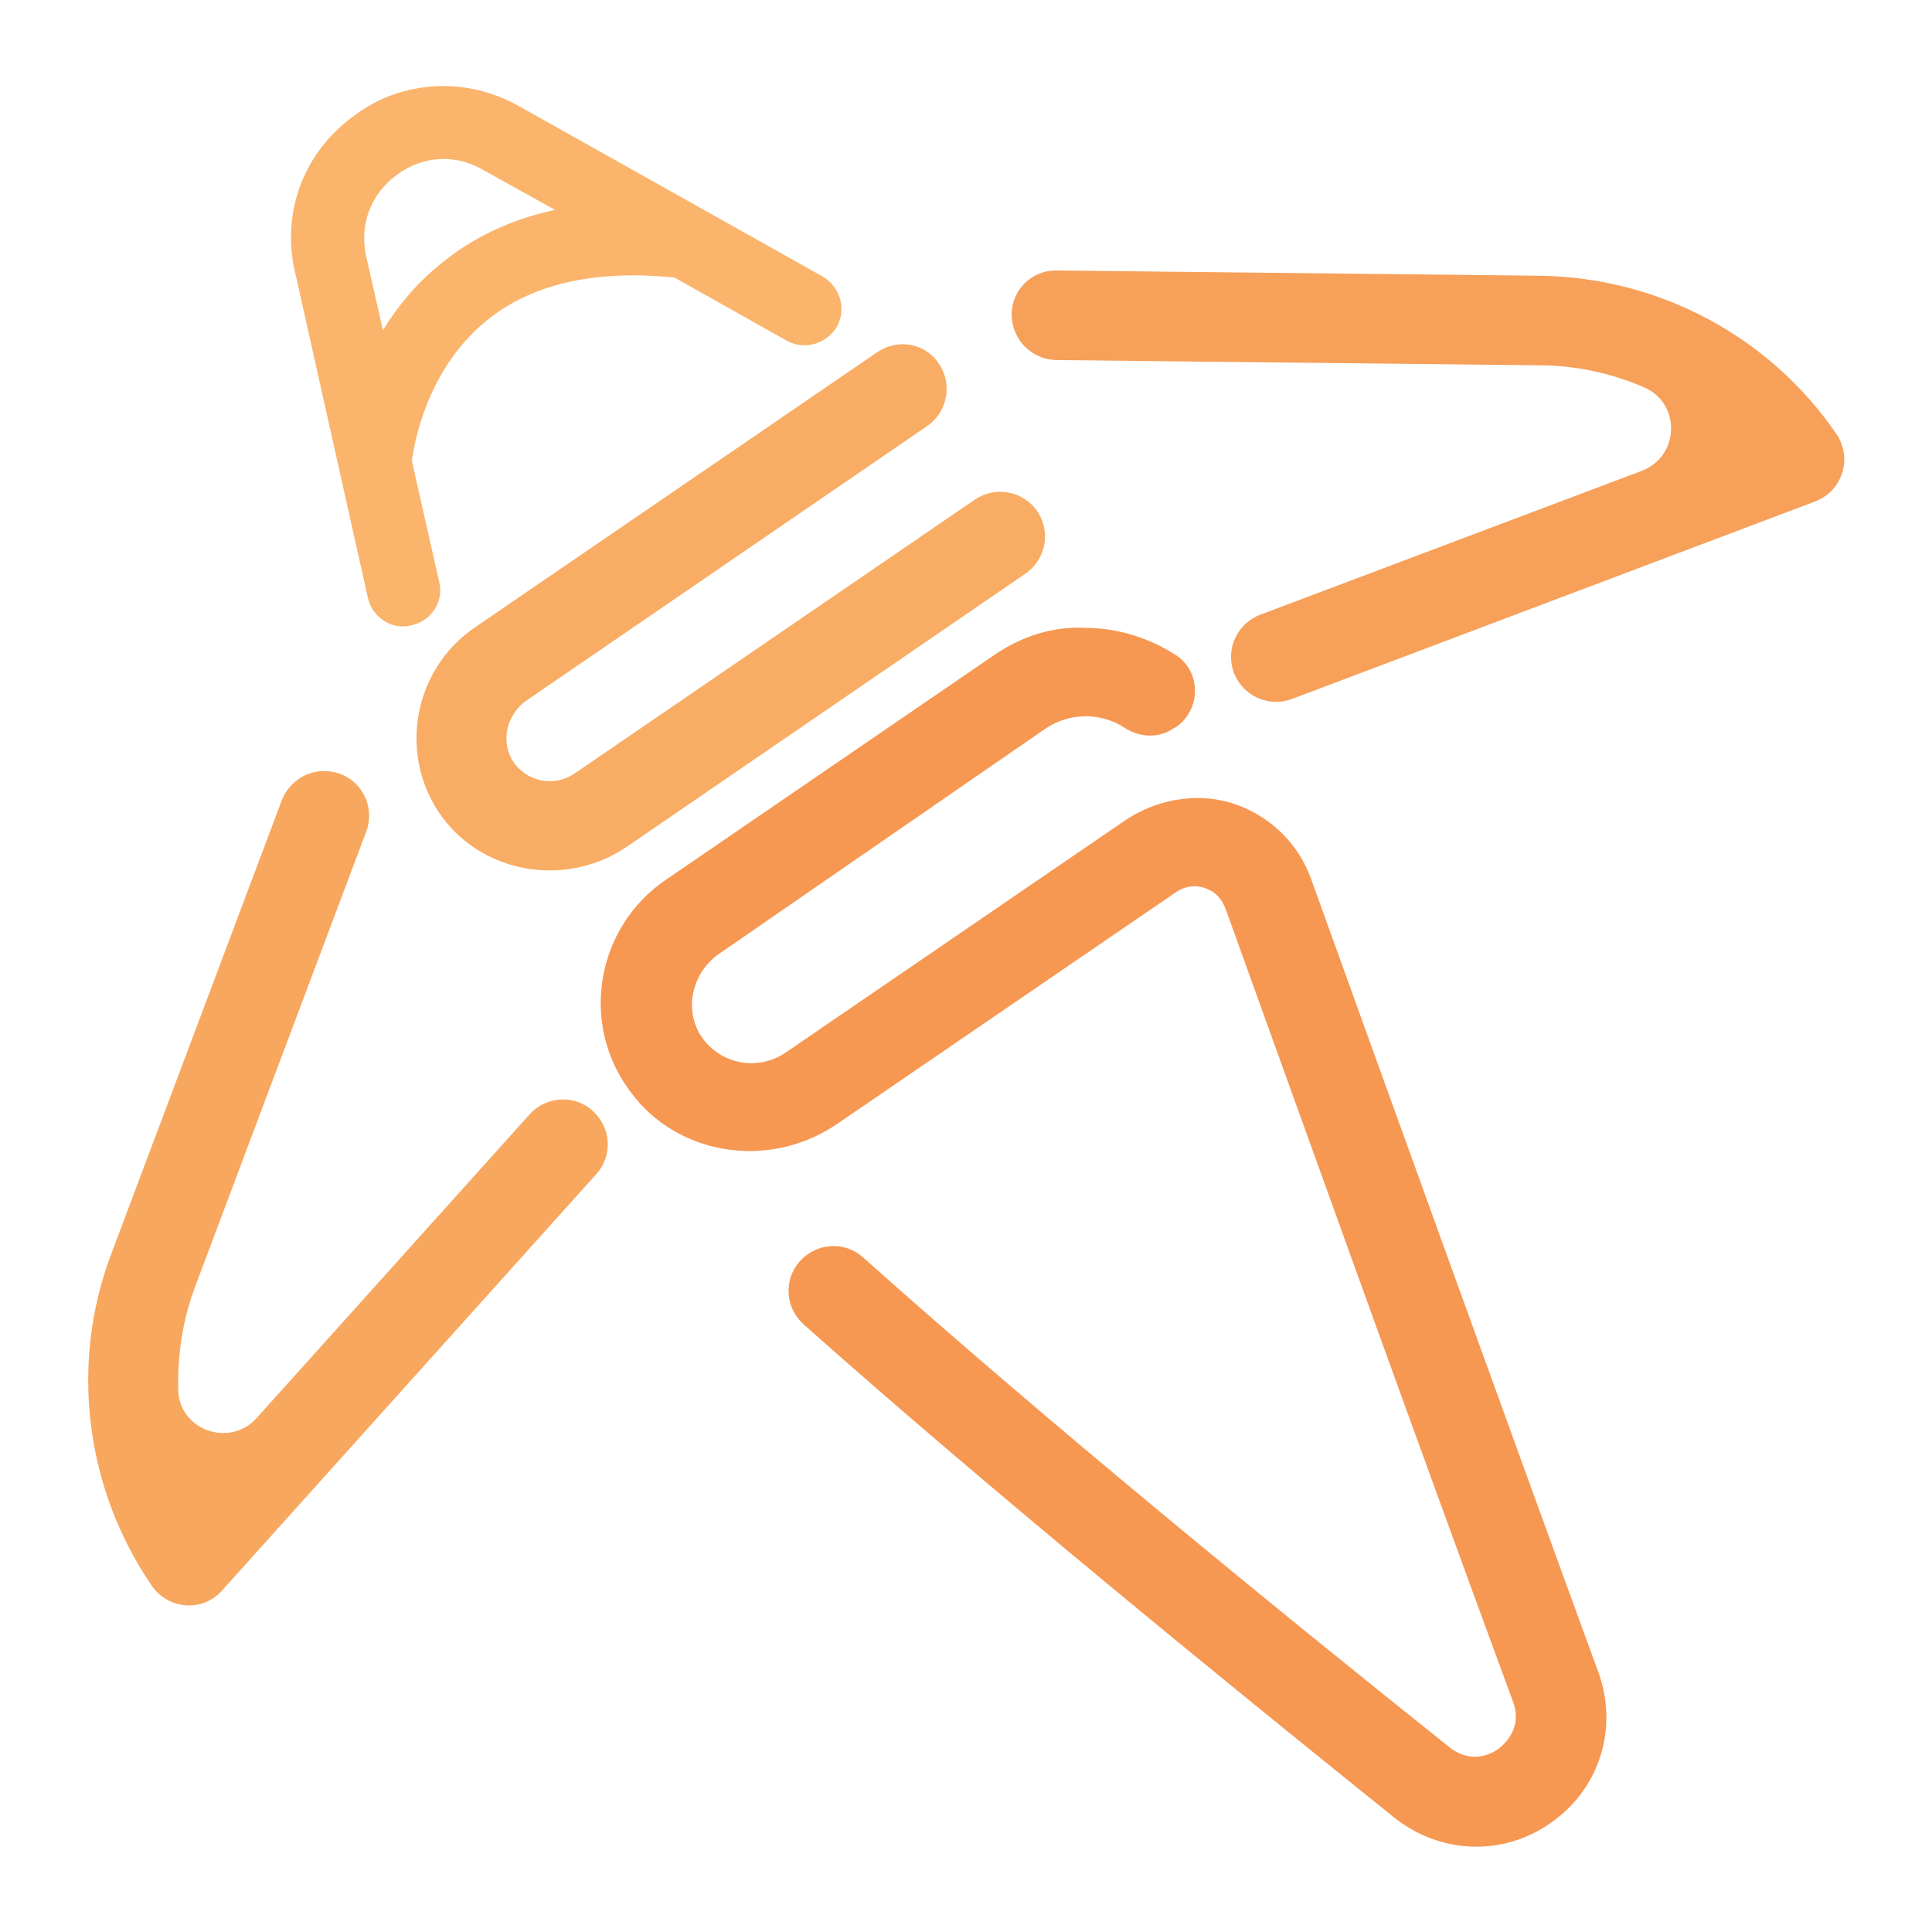 <?xml version="1.0" encoding="UTF-8"?>
<!-- Generator: Adobe Illustrator 27.3.1, SVG Export Plug-In . SVG Version: 6.00 Build 0)  -->
<svg xmlns="http://www.w3.org/2000/svg" xmlns:xlink="http://www.w3.org/1999/xlink" version="1.1" id="Layer_1" x="0px" y="0px" viewBox="0 0 22 22" style="enable-background:new 0 0 22 22;" xml:space="preserve">
<style type="text/css">
	
		.st0{clip-path:url(#SVGID_00000147197053271723570510000011605576482494623908_);fill:url(#SVGID_00000085233707984318656370000003672382974651991200_);}
	
		.st1{clip-path:url(#SVGID_00000115476817286508193650000011734300488648002726_);fill:url(#SVGID_00000098927098666260199130000013822955233335247538_);}
	
		.st2{clip-path:url(#SVGID_00000019670558670977442440000001587033707265777083_);fill:url(#SVGID_00000155144351768565946740000016062691290618737814_);}
	
		.st3{clip-path:url(#SVGID_00000057129440665503771850000008393737561035762083_);fill:url(#SVGID_00000034797049767619375050000002064768956934155192_);}
	
		.st4{clip-path:url(#SVGID_00000096749970708209372330000004792329424755464086_);fill:url(#SVGID_00000160869941015226103420000002835708175599824257_);}
</style>
<g>
	<defs>
		<path id="SVGID_1_" d="M4.17,2.92C4.09,2.56,4.22,2.21,4.52,1.99c0.3-0.22,0.67-0.24,0.99-0.05l0.81,0.45    C5.81,2.5,5.37,2.71,5,3.02C4.73,3.24,4.52,3.5,4.36,3.76L4.17,2.92z M4.03,1.32C3.46,1.73,3.2,2.42,3.36,3.1l0.83,3.71    c0.05,0.22,0.27,0.37,0.5,0.31h0c0.22-0.05,0.37-0.27,0.31-0.5L4.69,5.25c0.02-0.17,0.16-1.03,0.84-1.59    c0.52-0.43,1.24-0.59,2.15-0.5l1.28,0.72c0.2,0.11,0.45,0.04,0.57-0.16c0.11-0.2,0.04-0.45-0.16-0.57L5.93,1.22    C5.65,1.06,5.35,0.98,5.05,0.98C4.69,0.98,4.33,1.09,4.03,1.32"></path>
	</defs>
	<clipPath id="SVGID_00000111881630079164703120000015072546150862412446_">
		<use xlink:href="#SVGID_1_" style="overflow:visible;"></use>
	</clipPath>
	
		<linearGradient id="SVGID_00000099621753500087508970000003251819395004594056_" gradientUnits="userSpaceOnUse" x1="-987.584" y1="1012.084" x2="-987.564" y2="1012.084" gradientTransform="matrix(-1806.99 -1956.793 -1956.793 1806.99 195912.734 -3761294.75)">
		<stop offset="0" style="stop-color:#F06022"></stop>
		<stop offset="0.964" style="stop-color:#FFE292"></stop>
		<stop offset="1" style="stop-color:#FFE292"></stop>
	</linearGradient>
	
		<polygon style="clip-path:url(#SVGID_00000111881630079164703120000015072546150862412446_);fill:url(#SVGID_00000099621753500087508970000003251819395004594056_);" points="   6.17,10.39 0.11,3.83 6.68,-2.23 12.73,4.32  "></polygon>
</g>
<g>
	<defs>
		<path id="SVGID_00000022550413283025990070000012299315355413261449_" d="M11.32,7.46l-3.74,2.56c-0.79,0.54-0.98,1.63-0.41,2.4    c0.54,0.75,1.6,0.9,2.36,0.38l3.86-2.64c0.1-0.07,0.23-0.09,0.35-0.04c0.11,0.04,0.18,0.13,0.22,0.24    c0.75,2.08,2.16,6.01,3.27,9.02c0.11,0.3-0.1,0.48-0.16,0.53c-0.07,0.05-0.3,0.19-0.56-0.01c-1.93-1.54-4.6-3.72-6.68-5.58    c-0.21-0.19-0.53-0.17-0.72,0.04v0c-0.19,0.21-0.17,0.53,0.04,0.72c2.1,1.87,4.79,4.06,6.73,5.62c0.52,0.41,1.22,0.44,1.76,0.07    c0.01-0.01,0.02-0.01,0.03-0.02c0.55-0.39,0.76-1.08,0.53-1.71c-1.1-3.01-2.52-6.95-3.27-9.03c-0.15-0.42-0.49-0.74-0.92-0.87    c-0.41-0.12-0.86-0.03-1.21,0.21l-3.86,2.64c-0.33,0.22-0.78,0.12-0.98-0.23c-0.17-0.31-0.06-0.7,0.23-0.9L11.9,8.3    c0.28-0.19,0.64-0.19,0.91-0.01c0.17,0.11,0.39,0.12,0.56,0l0.02-0.01c0.29-0.2,0.29-0.63,0-0.82c-0.31-0.2-0.67-0.31-1.03-0.31    C12,7.13,11.64,7.24,11.32,7.46"></path>
	</defs>
	<clipPath id="SVGID_00000010276841350539731470000003450013937288234937_">
		<use xlink:href="#SVGID_00000022550413283025990070000012299315355413261449_" style="overflow:visible;"></use>
	</clipPath>
	
		<linearGradient id="SVGID_00000062883289652824406340000016588796783180110240_" gradientUnits="userSpaceOnUse" x1="-987.584" y1="1012.067" x2="-987.564" y2="1012.067" gradientTransform="matrix(-1806.99 -1956.793 -1956.793 1806.99 195878.312 -3761263)">
		<stop offset="0" style="stop-color:#F06022"></stop>
		<stop offset="0.964" style="stop-color:#FFE292"></stop>
		<stop offset="1" style="stop-color:#FFE292"></stop>
	</linearGradient>
	
		<polygon style="clip-path:url(#SVGID_00000010276841350539731470000003450013937288234937_);fill:url(#SVGID_00000062883289652824406340000016588796783180110240_);" points="   12.04,27.02 -0.38,13.58 12.98,1.24 25.4,14.69  "></polygon>
</g>
<g>
	<defs>
		<path id="SVGID_00000108295174162485886960000003624668129313542556_" d="M9.99,4.01L5.4,7.15c-0.68,0.47-0.86,1.4-0.41,2.09    c0.47,0.71,1.45,0.88,2.15,0.4l4.54-3.11c0.23-0.16,0.29-0.48,0.13-0.71c-0.16-0.23-0.48-0.29-0.71-0.13L6.54,8.81    C6.3,8.97,5.98,8.9,5.83,8.65C5.7,8.42,5.78,8.13,5.99,7.98l4.57-3.13c0.23-0.16,0.29-0.48,0.13-0.71    C10.6,4,10.44,3.92,10.28,3.92C10.18,3.92,10.08,3.95,9.99,4.01"></path>
	</defs>
	<clipPath id="SVGID_00000088853587751591679510000012519044544484265138_">
		<use xlink:href="#SVGID_00000108295174162485886960000003624668129313542556_" style="overflow:visible;"></use>
	</clipPath>
	
		<linearGradient id="SVGID_00000026846776432155812270000017086393005339926165_" gradientUnits="userSpaceOnUse" x1="-987.584" y1="1012.078" x2="-987.564" y2="1012.078" gradientTransform="matrix(-1806.99 -1956.793 -1956.793 1806.99 195899.359 -3761282.5)">
		<stop offset="0" style="stop-color:#F06022"></stop>
		<stop offset="0.964" style="stop-color:#FFE292"></stop>
		<stop offset="1" style="stop-color:#FFE292"></stop>
	</linearGradient>
	
		<polygon style="clip-path:url(#SVGID_00000088853587751591679510000012519044544484265138_);fill:url(#SVGID_00000026846776432155812270000017086393005339926165_);" points="   7.96,13.82 1.45,6.77 8.55,0.21 15.06,7.26  "></polygon>
</g>
<g>
	<defs>
		<path id="SVGID_00000103979551654428666570000000047152807697208760_" d="M11.52,3.58L11.52,3.58c0,0.28,0.22,0.51,0.5,0.52    l5.51,0.06c0.41,0,0.82,0.09,1.19,0.25c0.42,0.18,0.41,0.78-0.02,0.95L14.35,7c-0.26,0.1-0.4,0.39-0.3,0.66    c0.1,0.26,0.39,0.4,0.66,0.3l5.96-2.25c0.31-0.12,0.43-0.49,0.24-0.77c-0.76-1.11-2.02-1.78-3.37-1.8l-5.51-0.06c0,0,0,0-0.01,0    C11.75,3.08,11.52,3.3,11.52,3.58"></path>
	</defs>
	<clipPath id="SVGID_00000038374714590921171420000006575939531709881772_">
		<use xlink:href="#SVGID_00000103979551654428666570000000047152807697208760_" style="overflow:visible;"></use>
	</clipPath>
	
		<linearGradient id="SVGID_00000147919535337306681480000008364291896880610734_" gradientUnits="userSpaceOnUse" x1="-987.584" y1="1012.212" x2="-987.564" y2="1012.212" gradientTransform="matrix(-1806.99 -1956.793 -1956.793 1806.99 196166.562 -3761529.25)">
		<stop offset="0" style="stop-color:#F06022"></stop>
		<stop offset="0.964" style="stop-color:#FFE292"></stop>
		<stop offset="1" style="stop-color:#FFE292"></stop>
	</linearGradient>
	
		<polygon style="clip-path:url(#SVGID_00000038374714590921171420000006575939531709881772_);fill:url(#SVGID_00000147919535337306681480000008364291896880610734_);" points="   15.93,12.83 9.04,5.37 16.69,-1.7 23.58,5.76  "></polygon>
</g>
<g>
	<defs>
		<path id="SVGID_00000047762496931832899630000004158106596372805823_" d="M3.21,9.11l-1.94,5.16c-0.48,1.26-0.3,2.68,0.46,3.79    c0.19,0.27,0.58,0.3,0.8,0.05l4.26-4.74c0.19-0.21,0.17-0.53-0.04-0.72c-0.21-0.19-0.53-0.17-0.72,0.04l-3.11,3.46    c-0.31,0.34-0.88,0.13-0.89-0.32c-0.01-0.4,0.05-0.81,0.2-1.2l1.94-5.16c0.1-0.26-0.03-0.56-0.3-0.66    C3.81,8.79,3.75,8.78,3.69,8.78C3.48,8.78,3.29,8.91,3.21,9.11"></path>
	</defs>
	<clipPath id="SVGID_00000067929308056272243440000007557038889284854671_">
		<use xlink:href="#SVGID_00000047762496931832899630000004158106596372805823_" style="overflow:visible;"></use>
	</clipPath>
	
		<linearGradient id="SVGID_00000135672933561719434480000013862298466496454563_" gradientUnits="userSpaceOnUse" x1="-987.584" y1="1011.927" x2="-987.564" y2="1011.927" gradientTransform="matrix(-1806.99 -1956.793 -1956.793 1806.99 195599.266 -3761005.5)">
		<stop offset="0" style="stop-color:#F06022"></stop>
		<stop offset="0.964" style="stop-color:#FFE292"></stop>
		<stop offset="1" style="stop-color:#FFE292"></stop>
	</linearGradient>
	
		<polygon style="clip-path:url(#SVGID_00000067929308056272243440000007557038889284854671_);fill:url(#SVGID_00000135672933561719434480000013862298466496454563_);" points="   3.63,21.44 -3.98,13.19 4.13,5.7 11.74,13.95  "></polygon>
</g>
</svg>
